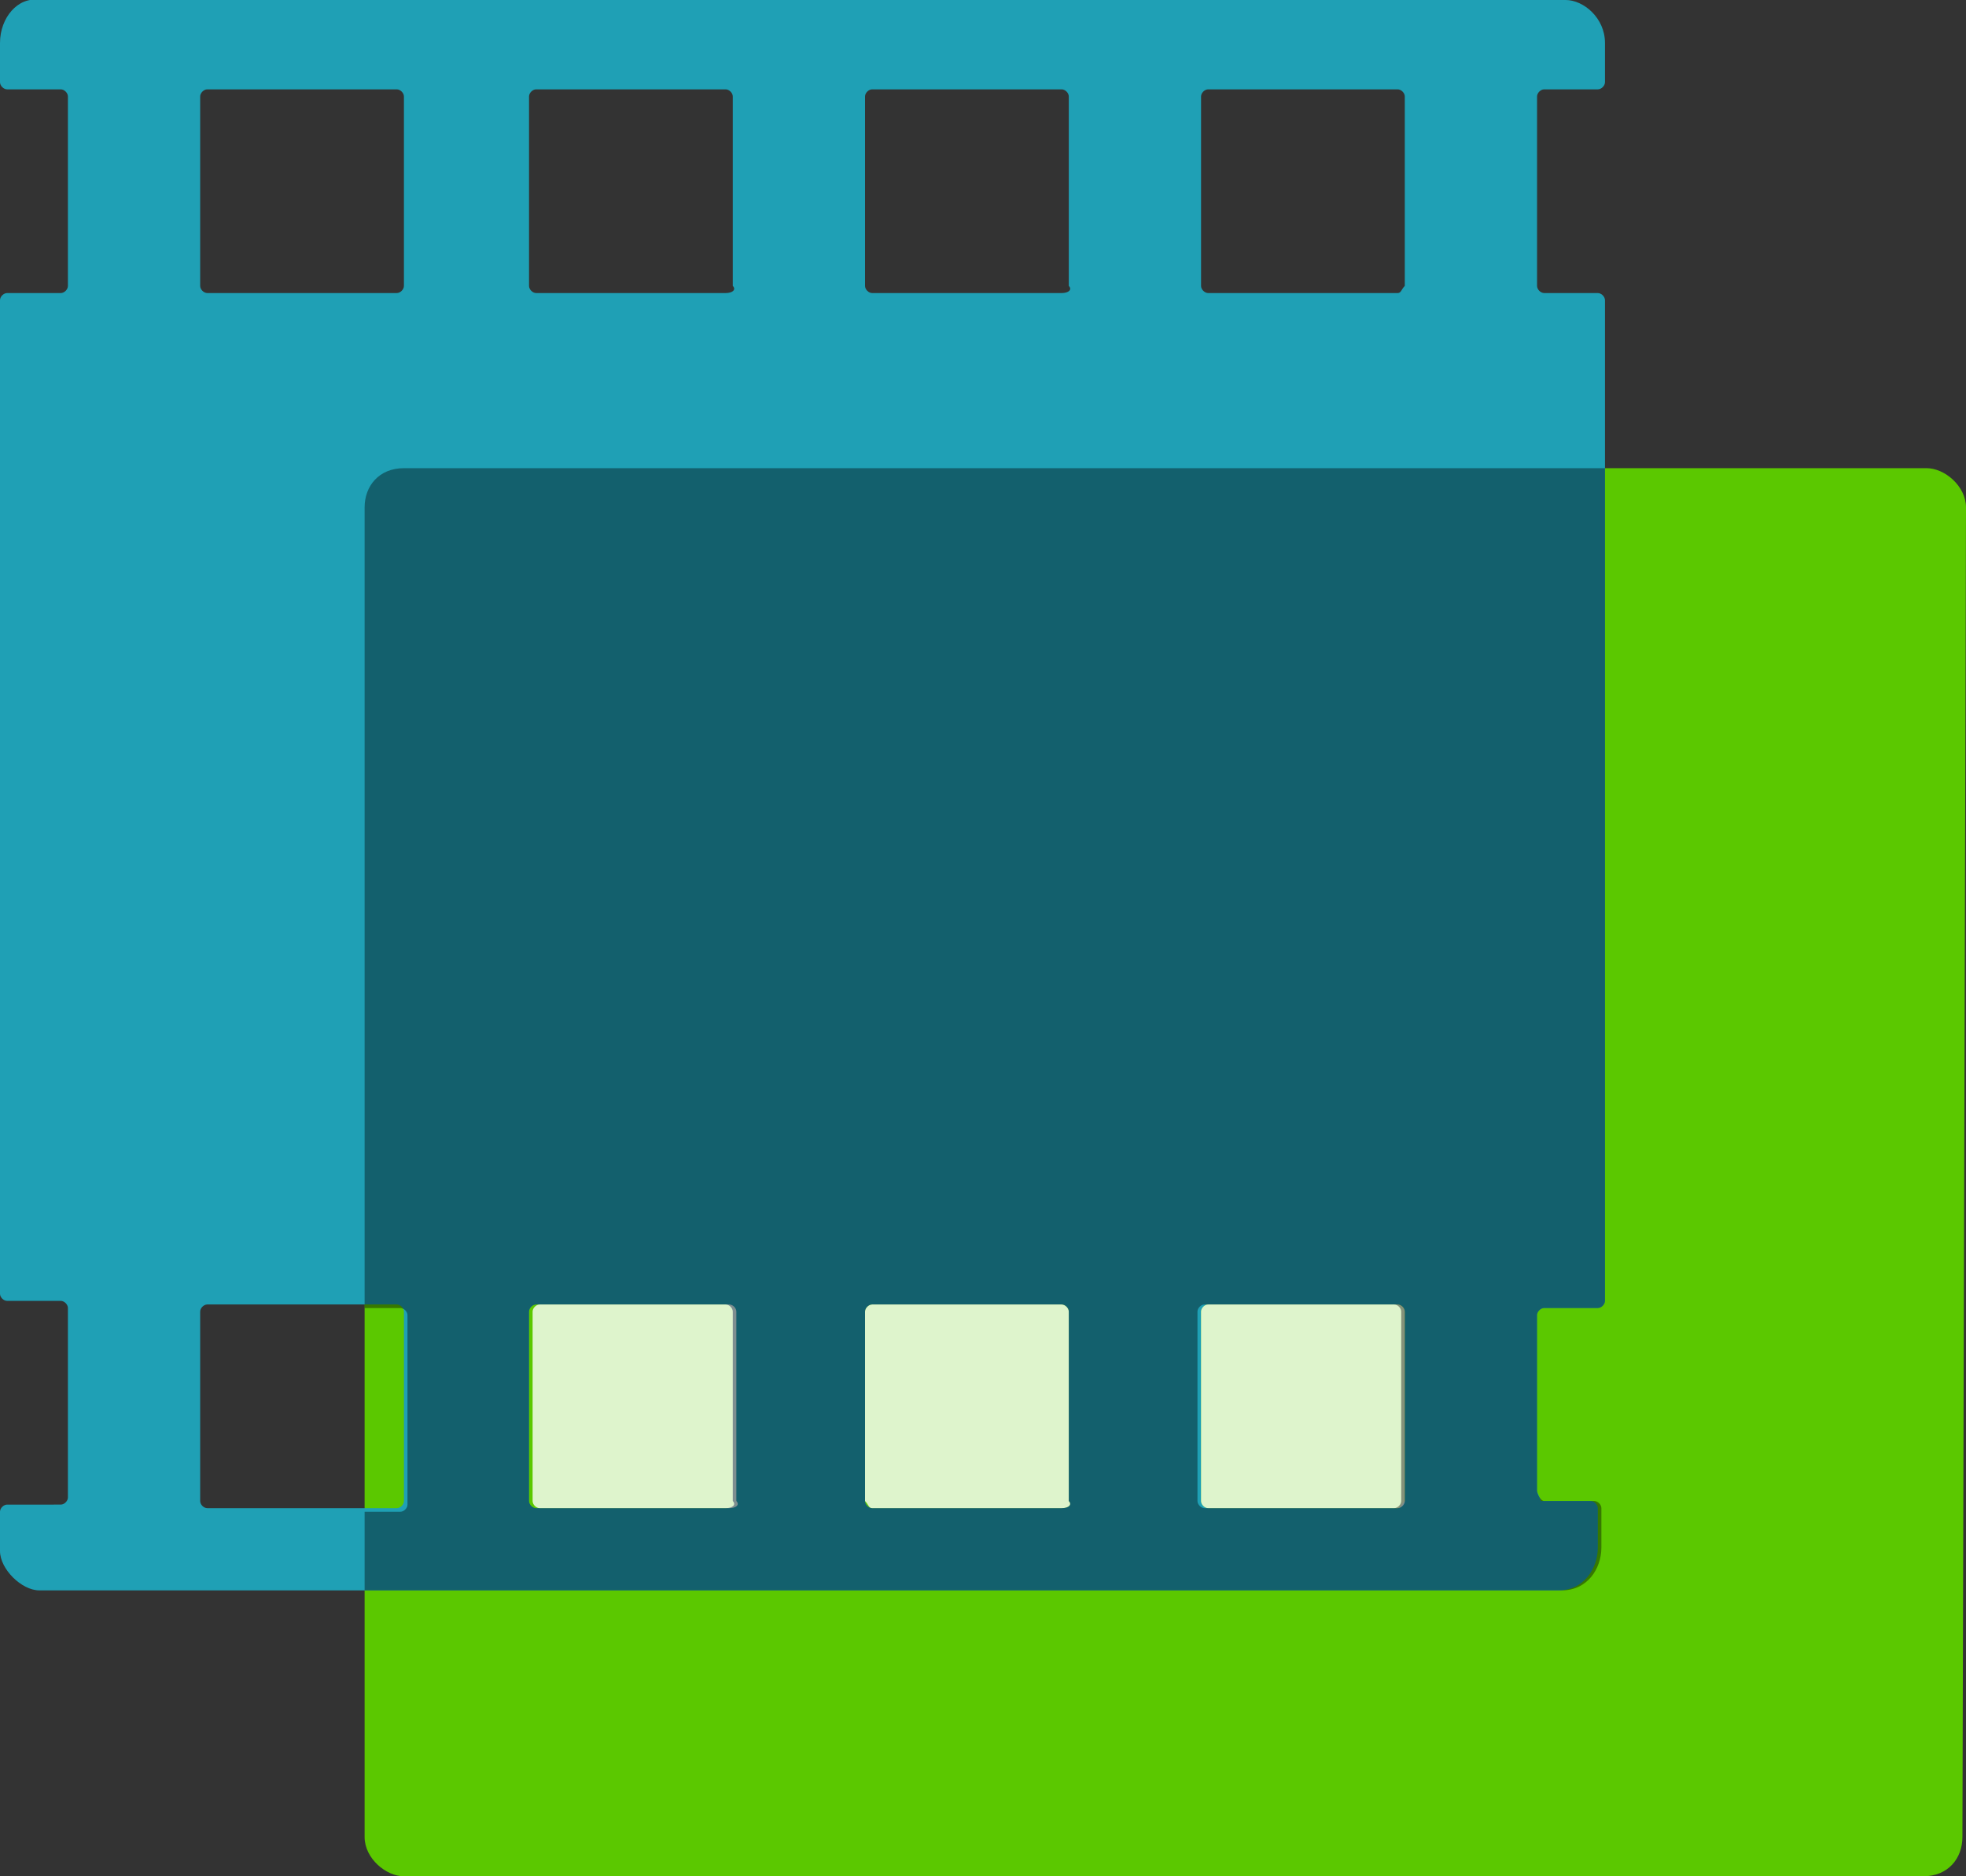 <?xml version="1.0" encoding="utf-8"?>
<!-- Generator: Adobe Illustrator 25.0.1, SVG Export Plug-In . SVG Version: 6.00 Build 0)  -->
<svg version="1.1" id="Layer_1" xmlns="http://www.w3.org/2000/svg" xmlns:xlink="http://www.w3.org/1999/xlink" x="0px" y="0px"
	 viewBox="0 0 55 52.5" style="enable-background:new 0 0 55 52.5;" xml:space="preserve">
<rect x="0" y="0" width="55" height="52.5" fill="#333333" stroke="none"/>
<style type="text/css">
	.st0{fill:#5BC800;}
	.st1{fill:#1FA0B5;}
	.st2{opacity:0.8;}
	.st3{fill:#FFFFFF;}
	.st4{opacity:0.4;enable-background:new    ;}
</style>
<g>
	<path class="st0" d="M55,14.2c0-0.6-0.6-1.1-1.1-1.1H11.3c-0.7,0-1.1,0.5-1.1,1.1v37.2c0,0.6,0.6,1.1,1.1,1.1h42.5
		c0.7,0,1.1-0.5,1.1-1.1L55,14.2z"/>
	<path class="st1" d="M43,41.7v-4.9c0-0.1,0.1-0.2,0.2-0.2h1.5c0.1,0,0.2-0.1,0.2-0.2v-28c0-0.1-0.1-0.2-0.2-0.2h-1.5
		C43.1,8.2,43,8.1,43,8V2.7c0-0.1,0.1-0.2,0.2-0.2h1.5c0.1,0,0.2-0.1,0.2-0.2V1.2c0-0.7-0.6-1.2-1.1-1.2H1.1C0.5-0.1,0,0.5,0,1.2
		v1.1c0,0.1,0.1,0.2,0.2,0.2h1.5c0.1,0,0.2,0.1,0.2,0.2V8c0,0.1-0.1,0.2-0.2,0.2H0.2C0.1,8.2,0,8.3,0,8.4v27.8
		c0,0.1,0.1,0.2,0.2,0.2h1.5c0.1,0,0.2,0.1,0.2,0.2v5.3c0,0.1-0.1,0.2-0.2,0.2H0.2c-0.1,0-0.2,0.1-0.2,0.2v1.1
		c0,0.5,0.6,1.1,1.1,1.1h42.5c0.7,0,1.1-0.6,1.1-1.2v-1.1c0-0.1-0.1-0.2-0.2-0.2h-1.4C43.1,41.9,43,41.8,43,41.7z M11.1,42.2H5.8
		c-0.1,0-0.2-0.1-0.2-0.2v-5.3c0-0.1,0.1-0.2,0.2-0.2h5.3c0.1,0,0.2,0.1,0.2,0.2V42C11.3,42.1,11.2,42.2,11.1,42.2z M11.1,8.2H5.8
		C5.7,8.2,5.6,8.1,5.6,8V2.7c0-0.1,0.1-0.2,0.2-0.2h5.3c0.1,0,0.2,0.1,0.2,0.2V8C11.3,8.1,11.2,8.2,11.1,8.2z M20.3,42.2H15
		c-0.1,0-0.2-0.1-0.2-0.2v-5.3c0-0.1,0.1-0.2,0.2-0.2h5.3c0.1,0,0.2,0.1,0.2,0.2V42C20.6,42.1,20.5,42.2,20.3,42.2z M20.3,8.2H15
		c-0.1,0-0.2-0.1-0.2-0.2V2.7c0-0.1,0.1-0.2,0.2-0.2h5.3c0.1,0,0.2,0.1,0.2,0.2V8C20.6,8.1,20.5,8.2,20.3,8.2z M29.7,42.2h-5.3
		c-0.1,0-0.2-0.1-0.2-0.2v-5.3c0-0.1,0.1-0.2,0.2-0.2h5.3c0.1,0,0.2,0.1,0.2,0.2V42C30,42.1,29.9,42.2,29.7,42.2z M29.7,8.2h-5.3
		c-0.1,0-0.2-0.1-0.2-0.2V2.7c0-0.1,0.1-0.2,0.2-0.2h5.3c0.1,0,0.2,0.1,0.2,0.2V8C30,8.1,29.9,8.2,29.7,8.2z M39.1,42.2h-5.3
		c-0.1,0-0.2-0.1-0.2-0.2v-5.3c0-0.1,0.1-0.2,0.2-0.2h5.3c0.1,0,0.2,0.1,0.2,0.2V42C39.2,42.1,39.2,42.2,39.1,42.2z M39.1,8.2h-5.3
		c-0.1,0-0.2-0.1-0.2-0.2V2.7c0-0.1,0.1-0.2,0.2-0.2h5.3c0.1,0,0.2,0.1,0.2,0.2V8C39.2,8.1,39.2,8.2,39.1,8.2z"/>
	<g class="st2">
		<path class="st3" d="M33.8,42.2h5.3c0.1,0,0.2-0.1,0.2-0.2v-5.3c0-0.1-0.1-0.2-0.2-0.2h-5.3c-0.1,0-0.2,0.1-0.2,0.2V42
			C33.6,42.1,33.7,42.2,33.8,42.2z"/>
		<path class="st3" d="M15.1,42.2h5.3c0.2,0,0.3-0.1,0.2-0.2v-5.3c0-0.1-0.1-0.2-0.2-0.2h-5.3c-0.1,0-0.2,0.1-0.2,0.2V42
			C14.9,42.1,15,42.2,15.1,42.2z"/>
		<path class="st3" d="M24.4,42.2h5.3c0.2,0,0.3-0.1,0.2-0.2v-5.3c0-0.1-0.1-0.2-0.2-0.2h-5.3c-0.1,0-0.2,0.1-0.2,0.2V42
			C24.3,42.1,24.3,42.2,24.4,42.2z"/>
	</g>
	<path class="st4" d="M11.3,13.1c-0.7,0-1.1,0.5-1.1,1.1v22.4h1c0.1,0,0.2,0.1,0.2,0.2v5.3c0,0.1-0.1,0.2-0.2,0.2h-1v2.2h33.5
		c0.7,0,1.1-0.6,1.1-1.2v-1.1c0-0.1-0.1-0.2-0.2-0.2h-1.4c-0.1,0-0.2-0.2-0.2-0.3v-4.9c0-0.1,0.1-0.2,0.2-0.2h1.5
		c0.1,0,0.2-0.1,0.2-0.2V13.1H11.3z M20.3,42.2H15c-0.1,0-0.2-0.1-0.2-0.2v-5.3c0-0.1,0.1-0.2,0.2-0.2h5.3c0.1,0,0.2,0.1,0.2,0.2V42
		C20.6,42.1,20.5,42.2,20.3,42.2z M29.7,42.2h-5.3c-0.1,0-0.2-0.1-0.2-0.2v-5.3c0-0.1,0.1-0.2,0.2-0.2h5.3c0.1,0,0.2,0.1,0.2,0.2V42
		C30,42.1,29.9,42.2,29.7,42.2z M39.2,42c0,0.1-0.1,0.2-0.2,0.2h-5.3c-0.1,0-0.2-0.1-0.2-0.2v-5.3c0-0.1,0.1-0.2,0.2-0.2H39
		c0.1,0,0.2,0.1,0.2,0.2V42z"/>
</g>
</svg>
